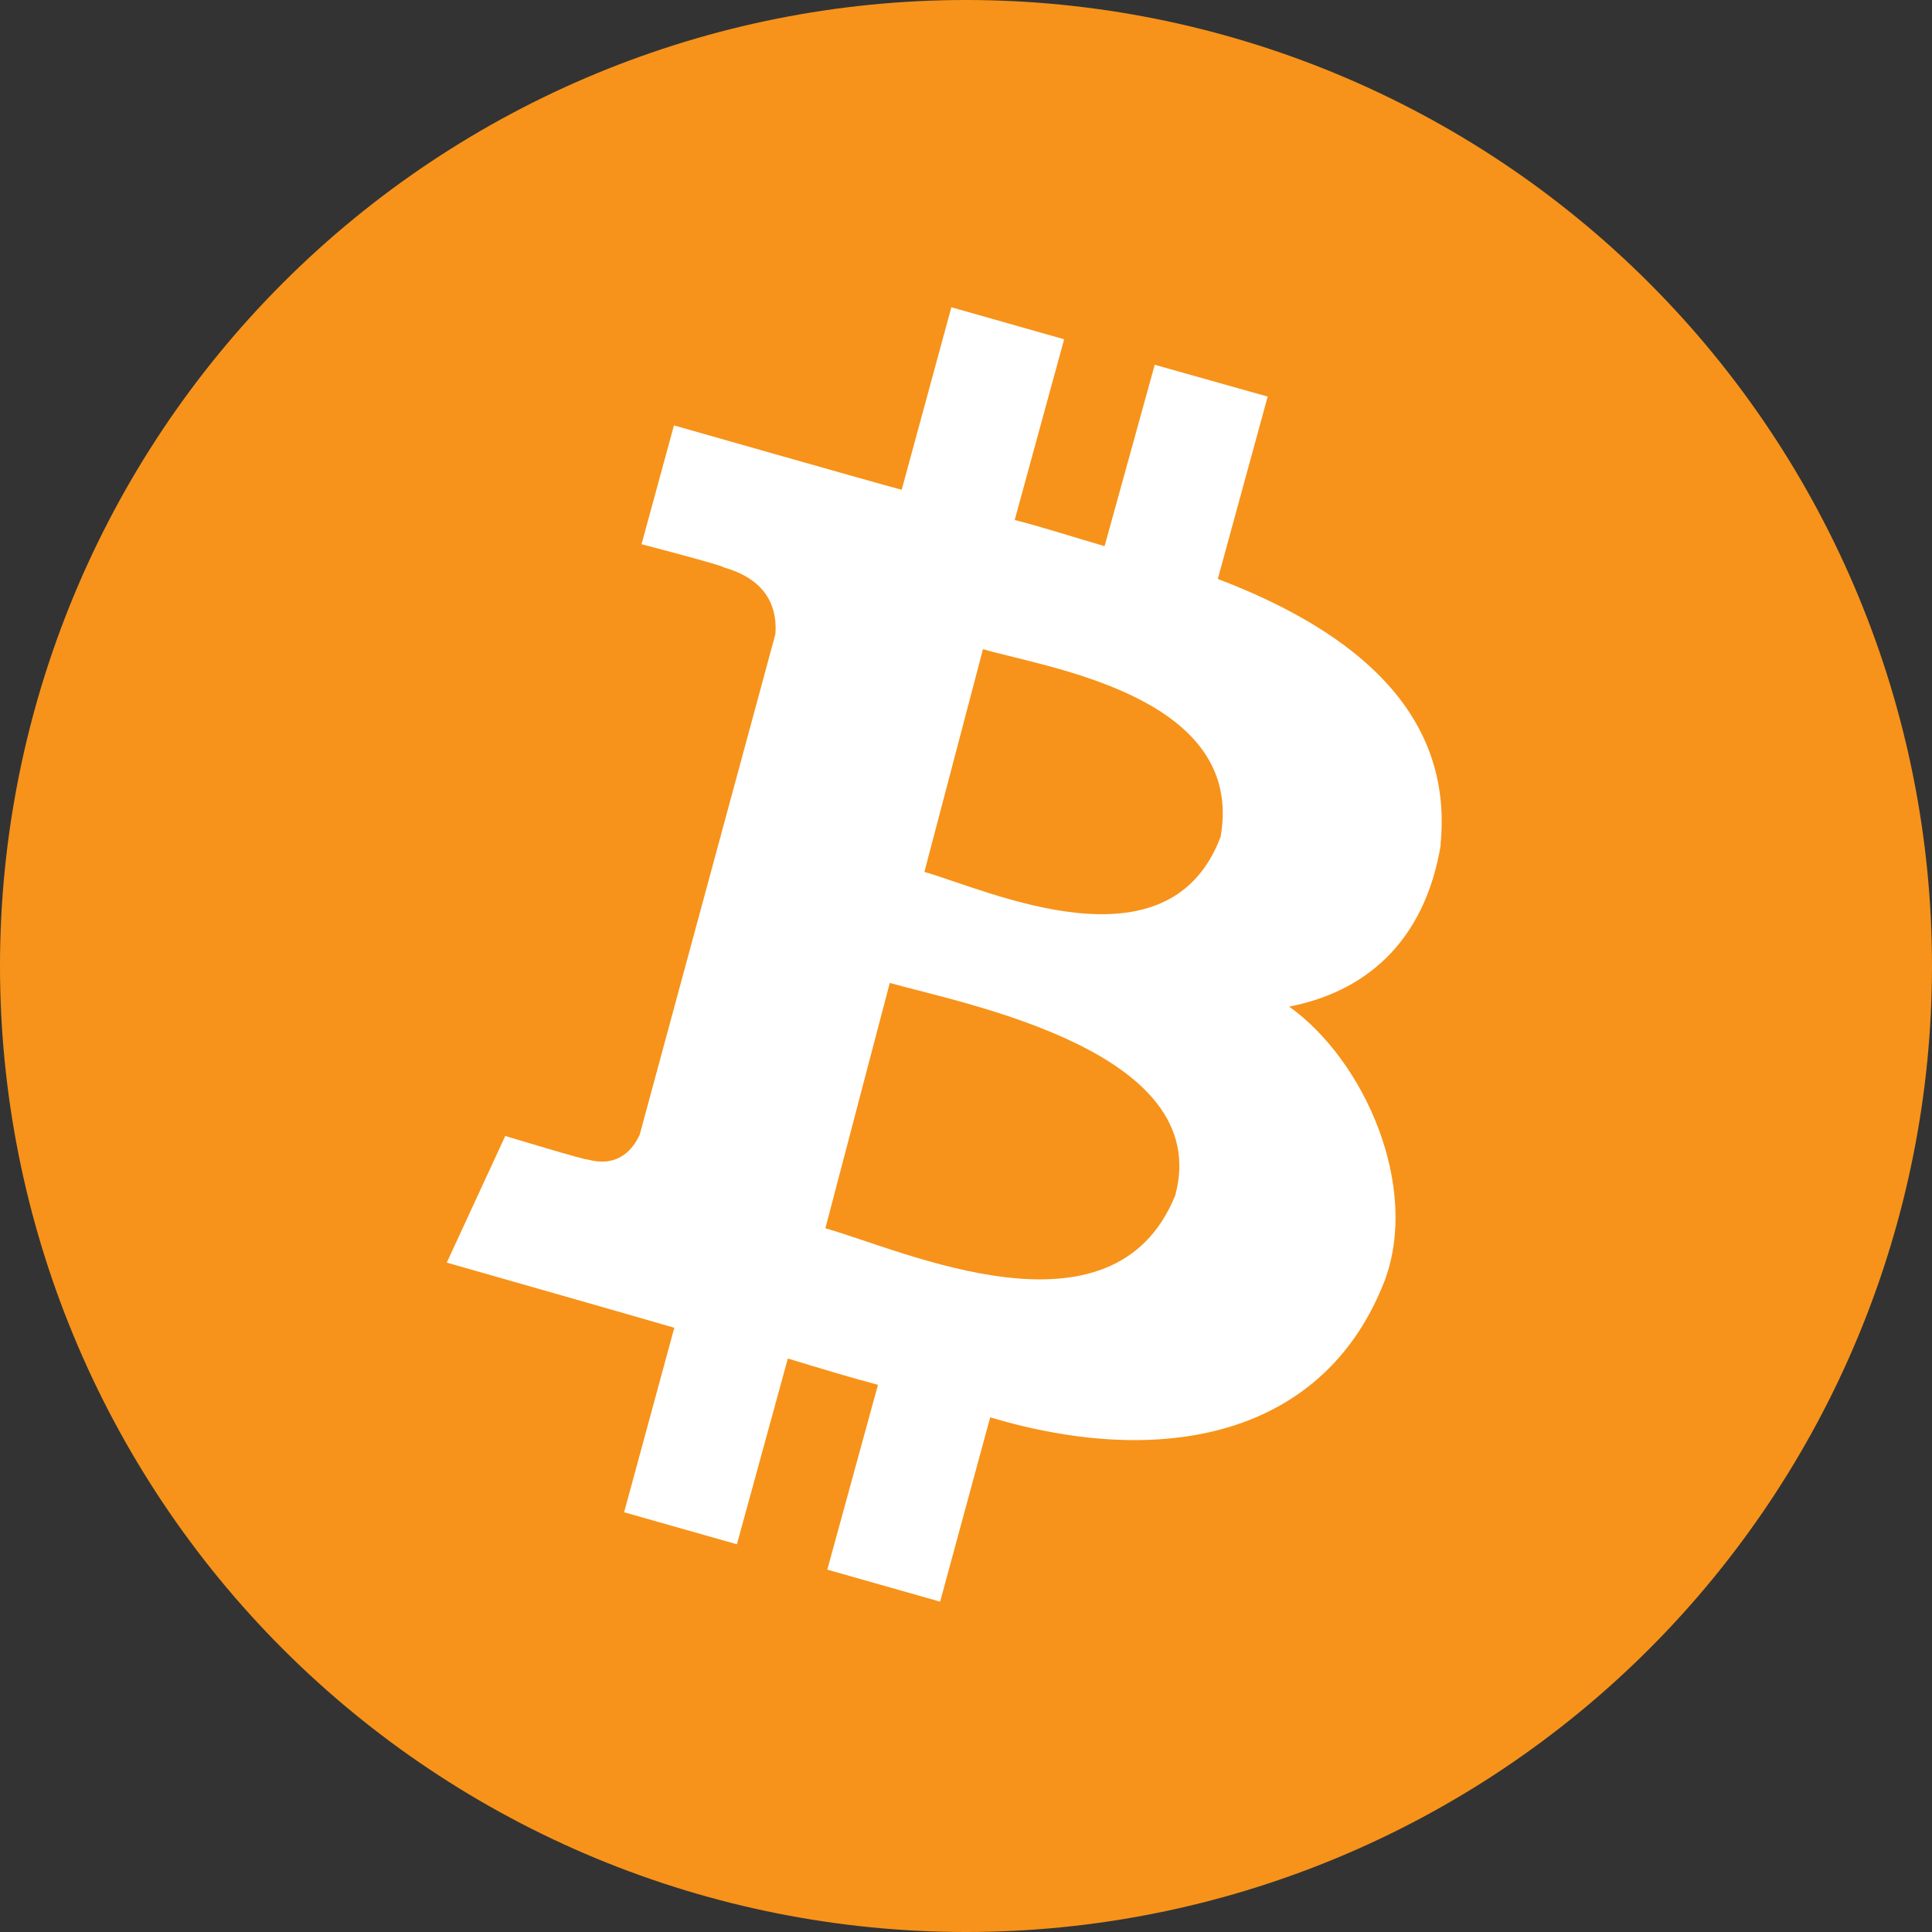<svg width="48" height="48" viewBox="0 0 48 48" fill="none" xmlns="http://www.w3.org/2000/svg">
<rect x="0" y="0" width="48" height="48" fill="#333333" stroke="none"/>
<g clip-path="url(#clip0_6680_40914)">
<path d="M48 24.006C47.999 27.157 47.378 30.278 46.171 33.19C44.964 36.101 43.196 38.746 40.967 40.975C38.737 43.203 36.091 44.97 33.179 46.175C30.267 47.381 27.146 48.001 23.994 48C20.843 47.999 17.722 47.378 14.81 46.171C11.899 44.964 9.253 43.196 7.025 40.967C4.797 38.737 3.03 36.091 1.825 33.179C0.619 30.267 -0.001 27.146 6.8042e-07 23.994C0.002 17.629 2.532 11.525 7.033 7.025C11.535 2.526 17.64 -0.002 24.006 6.81257e-07C30.371 0.002 36.475 2.532 40.975 7.033C45.474 11.535 48.002 17.64 48 24.006Z" fill="#F7931A"/>
<path d="M35.788 20.997C36.115 17.795 33.786 15.728 30.256 14.384L31.495 9.853L28.689 9.063L27.443 13.569C26.71 13.358 25.966 13.114 25.21 12.918L26.438 8.429L23.636 7.634L22.402 12.169C21.792 12.008 16.744 10.569 16.744 10.569L15.939 13.521C15.939 13.521 18.018 14.062 17.977 14.096C19.119 14.415 19.313 15.172 19.263 15.76L15.894 28.188C15.745 28.52 15.381 29.026 14.594 28.806C14.62 28.849 12.553 28.223 12.553 28.223L11.1 31.369C11.1 31.369 16.097 32.794 16.753 32.988L15.506 37.572L18.308 38.367L19.574 33.752C20.332 33.983 21.079 34.209 21.813 34.406L20.554 38.997L23.357 39.793L24.601 35.214C28.887 36.491 32.887 35.701 34.395 31.835C35.284 29.491 33.908 26.35 32.029 25.009C33.867 24.652 35.38 23.462 35.794 21L35.788 20.997ZM29.198 29.7C27.655 33.503 22.405 31.046 20.506 30.517L22.106 24.421C24.009 24.953 30.167 26.125 29.198 29.7ZM30.325 20.792C29.031 24.214 24.546 22.114 22.966 21.663L24.422 16.128C25.996 16.591 30.95 17.288 30.325 20.792Z" fill="white"/>
</g>
<defs>
<clipPath id="clip0_6680_40914">
<rect width="48" height="48" fill="white"/>
</clipPath>
</defs>
</svg>
